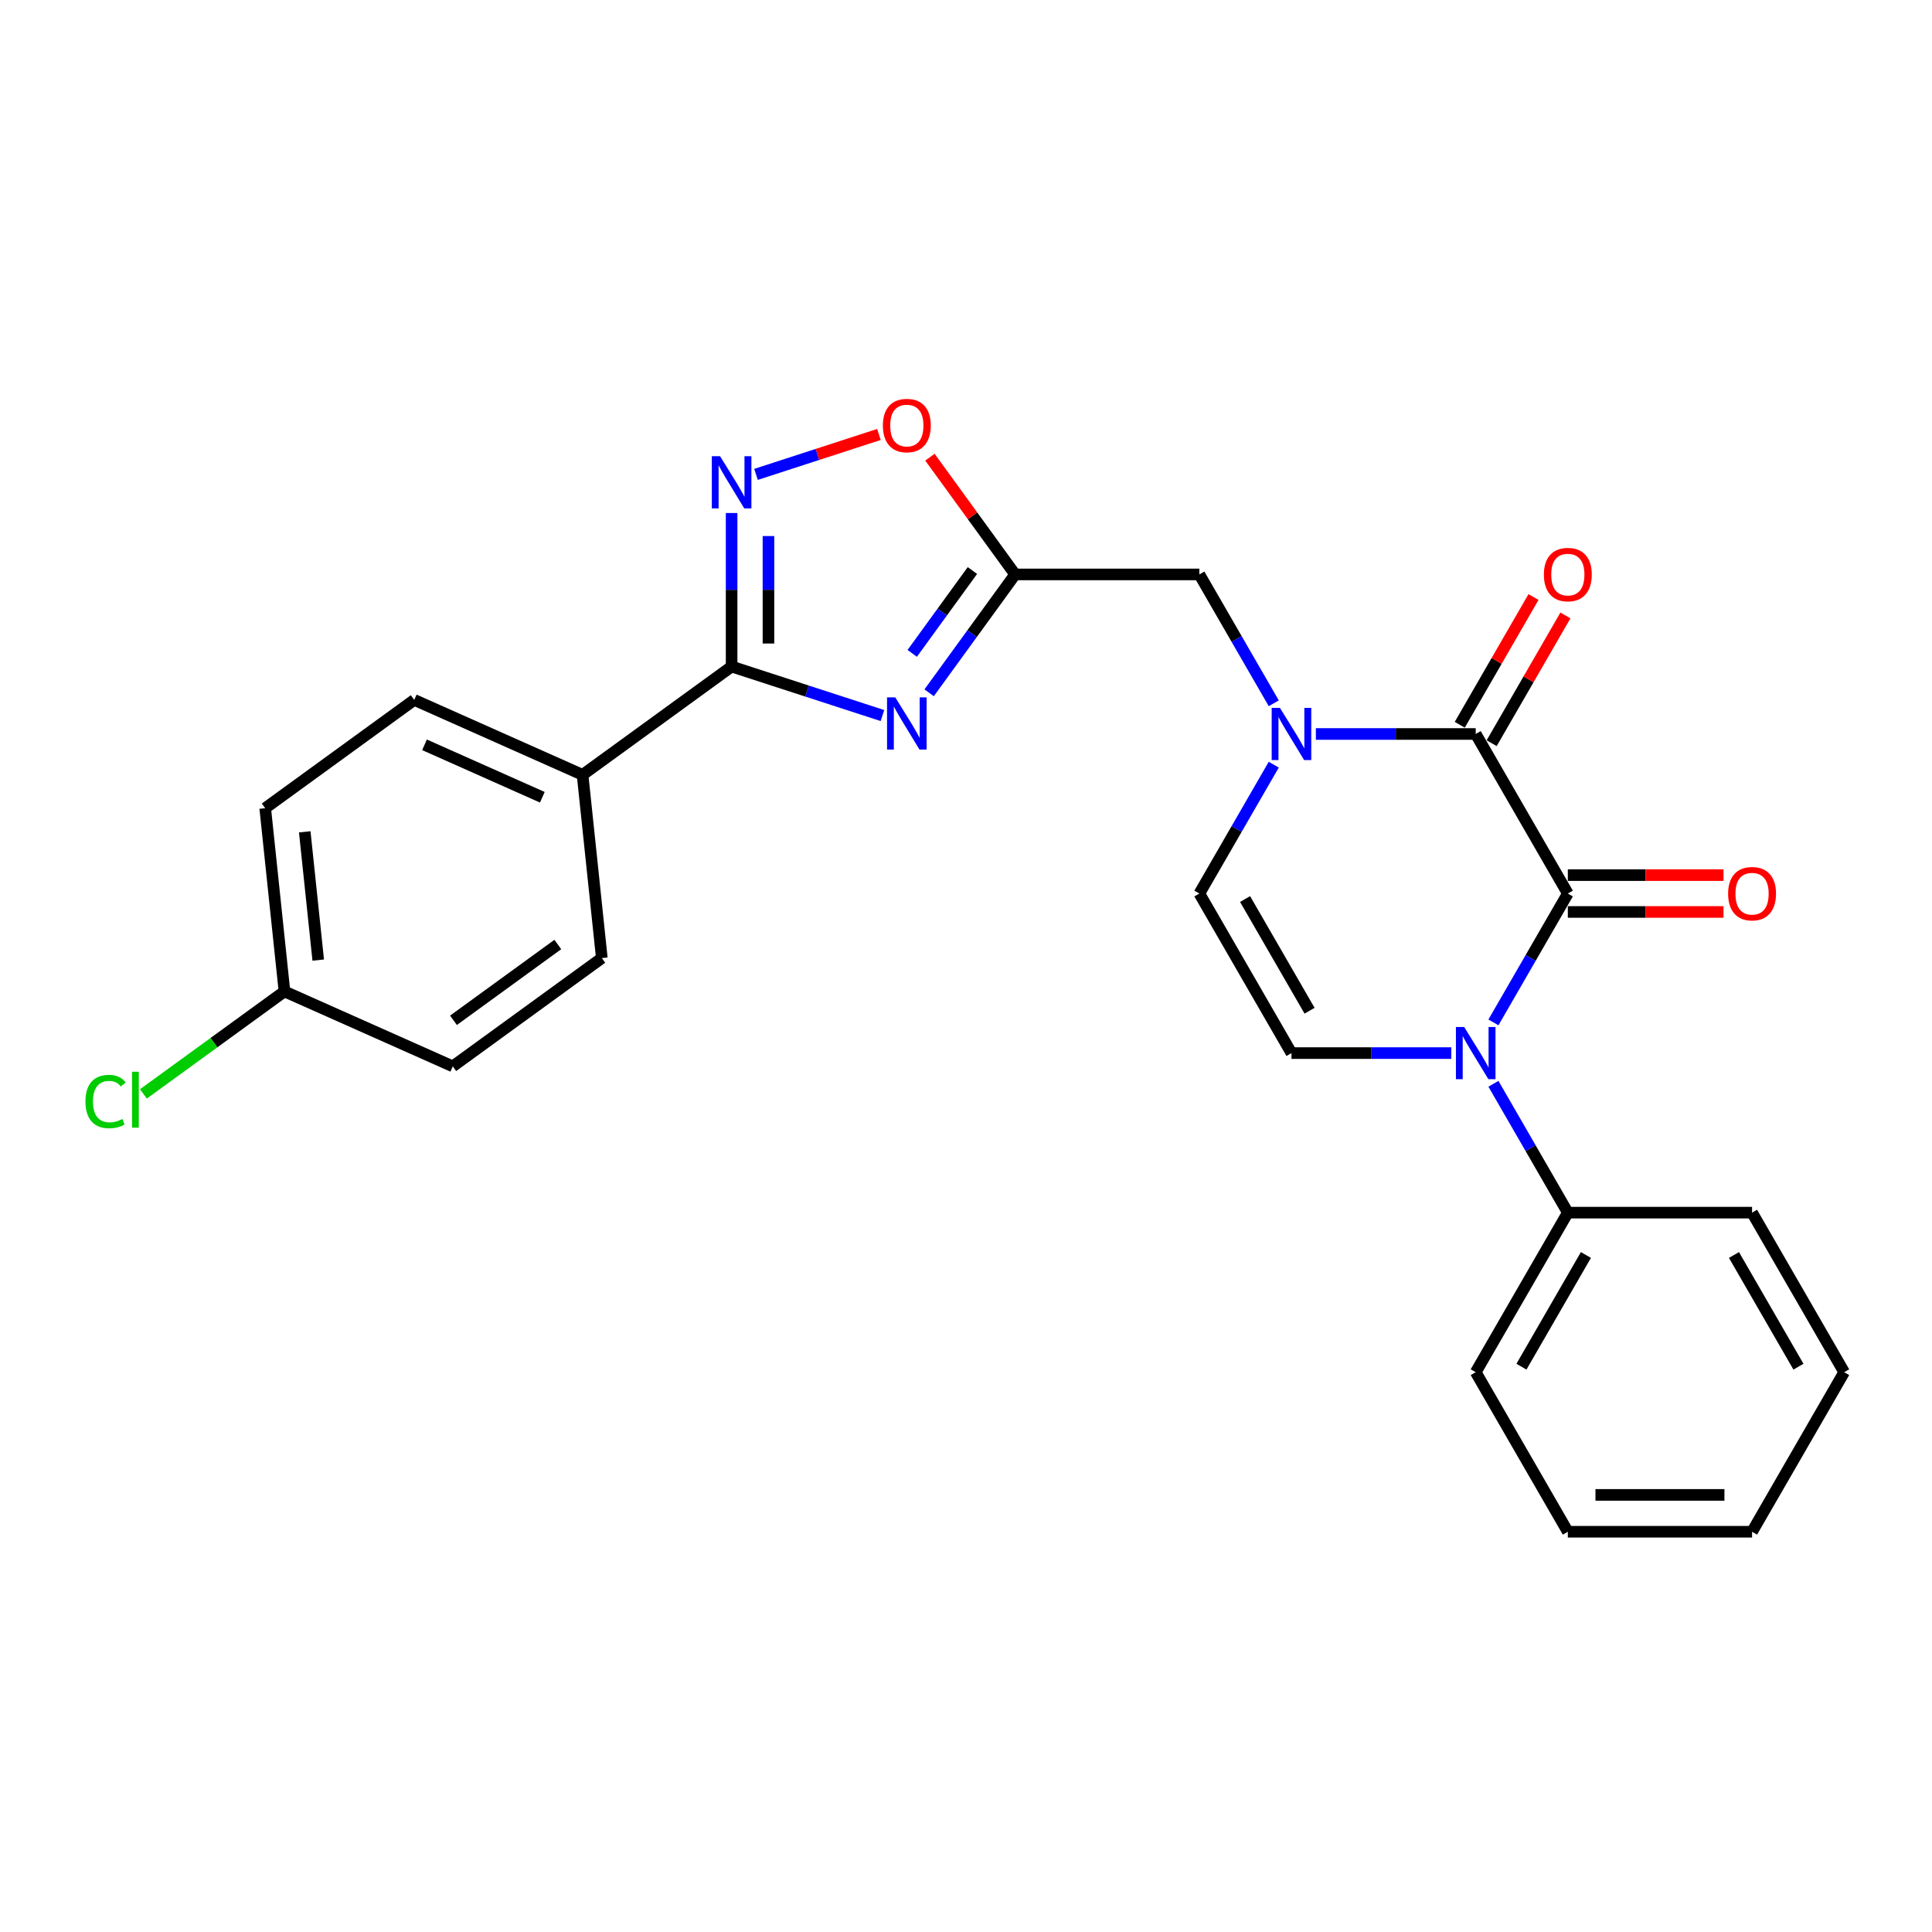 <?xml version='1.0' encoding='iso-8859-1'?>
<svg version='1.1' baseProfile='full'
              xmlns='http://www.w3.org/2000/svg'
                      xmlns:rdkit='http://www.rdkit.org/xml'
                      xmlns:xlink='http://www.w3.org/1999/xlink'
                  xml:space='preserve'
width='1000px' height='1000px' viewBox='0 0 1000 1000'>
<!-- END OF HEADER -->
<rect style='opacity:1.0;fill:#FFFFFF;stroke:none' width='1000' height='1000' x='0' y='0'> </rect>
<path class='bond-0' d='M 811.506,462.494 L 792.252,495.843' style='fill:none;fill-rule:evenodd;stroke:#000000;stroke-width:6px;stroke-linecap:butt;stroke-linejoin:miter;stroke-opacity:1' />
<path class='bond-0' d='M 792.252,495.843 L 772.998,529.191' style='fill:none;fill-rule:evenodd;stroke:#0000FF;stroke-width:6px;stroke-linecap:butt;stroke-linejoin:miter;stroke-opacity:1' />
<path class='bond-1' d='M 811.506,462.494 L 763.826,379.91' style='fill:none;fill-rule:evenodd;stroke:#000000;stroke-width:6px;stroke-linecap:butt;stroke-linejoin:miter;stroke-opacity:1' />
<path class='bond-12' d='M 811.506,472.03 L 851.795,472.03' style='fill:none;fill-rule:evenodd;stroke:#000000;stroke-width:6px;stroke-linecap:butt;stroke-linejoin:miter;stroke-opacity:1' />
<path class='bond-12' d='M 851.795,472.03 L 892.085,472.03' style='fill:none;fill-rule:evenodd;stroke:#FF0000;stroke-width:6px;stroke-linecap:butt;stroke-linejoin:miter;stroke-opacity:1' />
<path class='bond-12' d='M 811.506,452.958 L 851.795,452.958' style='fill:none;fill-rule:evenodd;stroke:#000000;stroke-width:6px;stroke-linecap:butt;stroke-linejoin:miter;stroke-opacity:1' />
<path class='bond-12' d='M 851.795,452.958 L 892.085,452.958' style='fill:none;fill-rule:evenodd;stroke:#FF0000;stroke-width:6px;stroke-linecap:butt;stroke-linejoin:miter;stroke-opacity:1' />
<path class='bond-7' d='M 751.2,545.078 L 709.833,545.078' style='fill:none;fill-rule:evenodd;stroke:#0000FF;stroke-width:6px;stroke-linecap:butt;stroke-linejoin:miter;stroke-opacity:1' />
<path class='bond-7' d='M 709.833,545.078 L 668.466,545.078' style='fill:none;fill-rule:evenodd;stroke:#000000;stroke-width:6px;stroke-linecap:butt;stroke-linejoin:miter;stroke-opacity:1' />
<path class='bond-13' d='M 772.998,560.965 L 792.252,594.314' style='fill:none;fill-rule:evenodd;stroke:#0000FF;stroke-width:6px;stroke-linecap:butt;stroke-linejoin:miter;stroke-opacity:1' />
<path class='bond-13' d='M 792.252,594.314 L 811.506,627.662' style='fill:none;fill-rule:evenodd;stroke:#000000;stroke-width:6px;stroke-linecap:butt;stroke-linejoin:miter;stroke-opacity:1' />
<path class='bond-3' d='M 763.826,379.91 L 722.459,379.91' style='fill:none;fill-rule:evenodd;stroke:#000000;stroke-width:6px;stroke-linecap:butt;stroke-linejoin:miter;stroke-opacity:1' />
<path class='bond-3' d='M 722.459,379.91 L 681.092,379.91' style='fill:none;fill-rule:evenodd;stroke:#0000FF;stroke-width:6px;stroke-linecap:butt;stroke-linejoin:miter;stroke-opacity:1' />
<path class='bond-14' d='M 772.084,384.678 L 791.173,351.616' style='fill:none;fill-rule:evenodd;stroke:#000000;stroke-width:6px;stroke-linecap:butt;stroke-linejoin:miter;stroke-opacity:1' />
<path class='bond-14' d='M 791.173,351.616 L 810.261,318.553' style='fill:none;fill-rule:evenodd;stroke:#FF0000;stroke-width:6px;stroke-linecap:butt;stroke-linejoin:miter;stroke-opacity:1' />
<path class='bond-14' d='M 755.567,375.142 L 774.656,342.08' style='fill:none;fill-rule:evenodd;stroke:#000000;stroke-width:6px;stroke-linecap:butt;stroke-linejoin:miter;stroke-opacity:1' />
<path class='bond-14' d='M 774.656,342.08 L 793.745,309.017' style='fill:none;fill-rule:evenodd;stroke:#FF0000;stroke-width:6px;stroke-linecap:butt;stroke-linejoin:miter;stroke-opacity:1' />
<path class='bond-2' d='M 480.918,358.587 L 503.172,327.957' style='fill:none;fill-rule:evenodd;stroke:#0000FF;stroke-width:6px;stroke-linecap:butt;stroke-linejoin:miter;stroke-opacity:1' />
<path class='bond-2' d='M 503.172,327.957 L 525.426,297.326' style='fill:none;fill-rule:evenodd;stroke:#000000;stroke-width:6px;stroke-linecap:butt;stroke-linejoin:miter;stroke-opacity:1' />
<path class='bond-2' d='M 472.164,338.188 L 487.742,316.746' style='fill:none;fill-rule:evenodd;stroke:#0000FF;stroke-width:6px;stroke-linecap:butt;stroke-linejoin:miter;stroke-opacity:1' />
<path class='bond-2' d='M 487.742,316.746 L 503.32,295.305' style='fill:none;fill-rule:evenodd;stroke:#000000;stroke-width:6px;stroke-linecap:butt;stroke-linejoin:miter;stroke-opacity:1' />
<path class='bond-4' d='M 456.749,370.372 L 417.716,357.689' style='fill:none;fill-rule:evenodd;stroke:#0000FF;stroke-width:6px;stroke-linecap:butt;stroke-linejoin:miter;stroke-opacity:1' />
<path class='bond-4' d='M 417.716,357.689 L 378.682,345.006' style='fill:none;fill-rule:evenodd;stroke:#000000;stroke-width:6px;stroke-linecap:butt;stroke-linejoin:miter;stroke-opacity:1' />
<path class='bond-8' d='M 659.294,395.797 L 640.04,429.146' style='fill:none;fill-rule:evenodd;stroke:#0000FF;stroke-width:6px;stroke-linecap:butt;stroke-linejoin:miter;stroke-opacity:1' />
<path class='bond-8' d='M 640.04,429.146 L 620.786,462.494' style='fill:none;fill-rule:evenodd;stroke:#000000;stroke-width:6px;stroke-linecap:butt;stroke-linejoin:miter;stroke-opacity:1' />
<path class='bond-10' d='M 659.294,364.023 L 640.04,330.675' style='fill:none;fill-rule:evenodd;stroke:#0000FF;stroke-width:6px;stroke-linecap:butt;stroke-linejoin:miter;stroke-opacity:1' />
<path class='bond-10' d='M 640.04,330.675 L 620.786,297.326' style='fill:none;fill-rule:evenodd;stroke:#000000;stroke-width:6px;stroke-linecap:butt;stroke-linejoin:miter;stroke-opacity:1' />
<path class='bond-11' d='M 378.682,345.006 L 301.535,401.057' style='fill:none;fill-rule:evenodd;stroke:#000000;stroke-width:6px;stroke-linecap:butt;stroke-linejoin:miter;stroke-opacity:1' />
<path class='bond-28' d='M 378.682,345.006 L 378.682,305.27' style='fill:none;fill-rule:evenodd;stroke:#000000;stroke-width:6px;stroke-linecap:butt;stroke-linejoin:miter;stroke-opacity:1' />
<path class='bond-28' d='M 378.682,305.27 L 378.682,265.533' style='fill:none;fill-rule:evenodd;stroke:#0000FF;stroke-width:6px;stroke-linecap:butt;stroke-linejoin:miter;stroke-opacity:1' />
<path class='bond-28' d='M 397.754,333.085 L 397.754,305.27' style='fill:none;fill-rule:evenodd;stroke:#000000;stroke-width:6px;stroke-linecap:butt;stroke-linejoin:miter;stroke-opacity:1' />
<path class='bond-28' d='M 397.754,305.27 L 397.754,277.454' style='fill:none;fill-rule:evenodd;stroke:#0000FF;stroke-width:6px;stroke-linecap:butt;stroke-linejoin:miter;stroke-opacity:1' />
<path class='bond-5' d='M 525.426,297.326 L 620.786,297.326' style='fill:none;fill-rule:evenodd;stroke:#000000;stroke-width:6px;stroke-linecap:butt;stroke-linejoin:miter;stroke-opacity:1' />
<path class='bond-9' d='M 525.426,297.326 L 503.38,266.982' style='fill:none;fill-rule:evenodd;stroke:#000000;stroke-width:6px;stroke-linecap:butt;stroke-linejoin:miter;stroke-opacity:1' />
<path class='bond-9' d='M 503.38,266.982 L 481.333,236.638' style='fill:none;fill-rule:evenodd;stroke:#FF0000;stroke-width:6px;stroke-linecap:butt;stroke-linejoin:miter;stroke-opacity:1' />
<path class='bond-6' d='M 391.308,245.544 L 423.117,235.209' style='fill:none;fill-rule:evenodd;stroke:#0000FF;stroke-width:6px;stroke-linecap:butt;stroke-linejoin:miter;stroke-opacity:1' />
<path class='bond-6' d='M 423.117,235.209 L 454.926,224.873' style='fill:none;fill-rule:evenodd;stroke:#FF0000;stroke-width:6px;stroke-linecap:butt;stroke-linejoin:miter;stroke-opacity:1' />
<path class='bond-26' d='M 668.466,545.078 L 620.786,462.494' style='fill:none;fill-rule:evenodd;stroke:#000000;stroke-width:6px;stroke-linecap:butt;stroke-linejoin:miter;stroke-opacity:1' />
<path class='bond-26' d='M 677.831,523.155 L 644.455,465.346' style='fill:none;fill-rule:evenodd;stroke:#000000;stroke-width:6px;stroke-linecap:butt;stroke-linejoin:miter;stroke-opacity:1' />
<path class='bond-15' d='M 301.535,401.057 L 214.419,362.271' style='fill:none;fill-rule:evenodd;stroke:#000000;stroke-width:6px;stroke-linecap:butt;stroke-linejoin:miter;stroke-opacity:1' />
<path class='bond-15' d='M 280.71,412.662 L 219.729,385.512' style='fill:none;fill-rule:evenodd;stroke:#000000;stroke-width:6px;stroke-linecap:butt;stroke-linejoin:miter;stroke-opacity:1' />
<path class='bond-16' d='M 301.535,401.057 L 311.502,495.895' style='fill:none;fill-rule:evenodd;stroke:#000000;stroke-width:6px;stroke-linecap:butt;stroke-linejoin:miter;stroke-opacity:1' />
<path class='bond-21' d='M 811.506,627.662 L 763.826,710.246' style='fill:none;fill-rule:evenodd;stroke:#000000;stroke-width:6px;stroke-linecap:butt;stroke-linejoin:miter;stroke-opacity:1' />
<path class='bond-21' d='M 820.871,649.586 L 787.495,707.395' style='fill:none;fill-rule:evenodd;stroke:#000000;stroke-width:6px;stroke-linecap:butt;stroke-linejoin:miter;stroke-opacity:1' />
<path class='bond-22' d='M 811.506,627.662 L 906.866,627.662' style='fill:none;fill-rule:evenodd;stroke:#000000;stroke-width:6px;stroke-linecap:butt;stroke-linejoin:miter;stroke-opacity:1' />
<path class='bond-19' d='M 214.419,362.271 L 137.271,418.322' style='fill:none;fill-rule:evenodd;stroke:#000000;stroke-width:6px;stroke-linecap:butt;stroke-linejoin:miter;stroke-opacity:1' />
<path class='bond-18' d='M 311.502,495.895 L 234.355,551.946' style='fill:none;fill-rule:evenodd;stroke:#000000;stroke-width:6px;stroke-linecap:butt;stroke-linejoin:miter;stroke-opacity:1' />
<path class='bond-18' d='M 288.72,488.873 L 234.717,528.109' style='fill:none;fill-rule:evenodd;stroke:#000000;stroke-width:6px;stroke-linecap:butt;stroke-linejoin:miter;stroke-opacity:1' />
<path class='bond-17' d='M 147.239,513.159 L 234.355,551.946' style='fill:none;fill-rule:evenodd;stroke:#000000;stroke-width:6px;stroke-linecap:butt;stroke-linejoin:miter;stroke-opacity:1' />
<path class='bond-20' d='M 147.239,513.159 L 110.735,539.682' style='fill:none;fill-rule:evenodd;stroke:#000000;stroke-width:6px;stroke-linecap:butt;stroke-linejoin:miter;stroke-opacity:1' />
<path class='bond-20' d='M 110.735,539.682 L 74.23,566.204' style='fill:none;fill-rule:evenodd;stroke:#00CC00;stroke-width:6px;stroke-linecap:butt;stroke-linejoin:miter;stroke-opacity:1' />
<path class='bond-29' d='M 147.239,513.159 L 137.271,418.322' style='fill:none;fill-rule:evenodd;stroke:#000000;stroke-width:6px;stroke-linecap:butt;stroke-linejoin:miter;stroke-opacity:1' />
<path class='bond-29' d='M 164.712,496.94 L 157.734,430.554' style='fill:none;fill-rule:evenodd;stroke:#000000;stroke-width:6px;stroke-linecap:butt;stroke-linejoin:miter;stroke-opacity:1' />
<path class='bond-24' d='M 763.826,710.246 L 811.506,792.83' style='fill:none;fill-rule:evenodd;stroke:#000000;stroke-width:6px;stroke-linecap:butt;stroke-linejoin:miter;stroke-opacity:1' />
<path class='bond-23' d='M 906.866,627.662 L 954.545,710.246' style='fill:none;fill-rule:evenodd;stroke:#000000;stroke-width:6px;stroke-linecap:butt;stroke-linejoin:miter;stroke-opacity:1' />
<path class='bond-23' d='M 897.501,649.586 L 930.877,707.395' style='fill:none;fill-rule:evenodd;stroke:#000000;stroke-width:6px;stroke-linecap:butt;stroke-linejoin:miter;stroke-opacity:1' />
<path class='bond-25' d='M 954.545,710.246 L 906.866,792.83' style='fill:none;fill-rule:evenodd;stroke:#000000;stroke-width:6px;stroke-linecap:butt;stroke-linejoin:miter;stroke-opacity:1' />
<path class='bond-27' d='M 811.506,792.83 L 906.866,792.83' style='fill:none;fill-rule:evenodd;stroke:#000000;stroke-width:6px;stroke-linecap:butt;stroke-linejoin:miter;stroke-opacity:1' />
<path class='bond-27' d='M 825.81,773.758 L 892.562,773.758' style='fill:none;fill-rule:evenodd;stroke:#000000;stroke-width:6px;stroke-linecap:butt;stroke-linejoin:miter;stroke-opacity:1' />
<path  class='atom-1' d='M 757.856 531.575
L 766.706 545.879
Q 767.583 547.291, 768.994 549.846
Q 770.406 552.402, 770.482 552.555
L 770.482 531.575
L 774.067 531.575
L 774.067 558.581
L 770.367 558.581
L 760.87 542.942
Q 759.763 541.111, 758.581 539.013
Q 757.437 536.915, 757.093 536.267
L 757.093 558.581
L 753.584 558.581
L 753.584 531.575
L 757.856 531.575
' fill='#0000FF'/>
<path  class='atom-3' d='M 463.405 360.971
L 472.255 375.275
Q 473.132 376.686, 474.544 379.242
Q 475.955 381.798, 476.031 381.95
L 476.031 360.971
L 479.617 360.971
L 479.617 387.977
L 475.917 387.977
L 466.419 372.338
Q 465.313 370.507, 464.13 368.409
Q 462.986 366.311, 462.643 365.663
L 462.643 387.977
L 459.133 387.977
L 459.133 360.971
L 463.405 360.971
' fill='#0000FF'/>
<path  class='atom-4' d='M 662.496 366.407
L 671.346 380.711
Q 672.223 382.123, 673.634 384.678
Q 675.046 387.234, 675.122 387.386
L 675.122 366.407
L 678.708 366.407
L 678.708 393.413
L 675.008 393.413
L 665.51 377.774
Q 664.404 375.943, 663.221 373.845
Q 662.077 371.747, 661.734 371.099
L 661.734 393.413
L 658.224 393.413
L 658.224 366.407
L 662.496 366.407
' fill='#0000FF'/>
<path  class='atom-7' d='M 372.713 236.143
L 381.562 250.447
Q 382.44 251.859, 383.851 254.414
Q 385.262 256.97, 385.339 257.122
L 385.339 236.143
L 388.924 236.143
L 388.924 263.149
L 385.224 263.149
L 375.726 247.51
Q 374.62 245.679, 373.438 243.581
Q 372.293 241.483, 371.95 240.835
L 371.95 263.149
L 368.441 263.149
L 368.441 236.143
L 372.713 236.143
' fill='#0000FF'/>
<path  class='atom-10' d='M 456.978 220.255
Q 456.978 213.77, 460.182 210.147
Q 463.386 206.523, 469.375 206.523
Q 475.364 206.523, 478.568 210.147
Q 481.772 213.77, 481.772 220.255
Q 481.772 226.815, 478.53 230.554
Q 475.287 234.254, 469.375 234.254
Q 463.425 234.254, 460.182 230.554
Q 456.978 226.854, 456.978 220.255
M 469.375 231.202
Q 473.495 231.202, 475.707 228.456
Q 477.957 225.671, 477.957 220.255
Q 477.957 214.953, 475.707 212.283
Q 473.495 209.574, 469.375 209.574
Q 465.255 209.574, 463.005 212.244
Q 460.793 214.915, 460.793 220.255
Q 460.793 225.709, 463.005 228.456
Q 465.255 231.202, 469.375 231.202
' fill='#FF0000'/>
<path  class='atom-13' d='M 894.469 462.571
Q 894.469 456.086, 897.673 452.462
Q 900.877 448.839, 906.866 448.839
Q 912.854 448.839, 916.058 452.462
Q 919.262 456.086, 919.262 462.571
Q 919.262 469.131, 916.02 472.869
Q 912.778 476.569, 906.866 476.569
Q 900.915 476.569, 897.673 472.869
Q 894.469 469.169, 894.469 462.571
M 906.866 473.518
Q 910.985 473.518, 913.197 470.771
Q 915.448 467.987, 915.448 462.571
Q 915.448 457.269, 913.197 454.598
Q 910.985 451.89, 906.866 451.89
Q 902.746 451.89, 900.495 454.56
Q 898.283 457.23, 898.283 462.571
Q 898.283 468.025, 900.495 470.771
Q 902.746 473.518, 906.866 473.518
' fill='#FF0000'/>
<path  class='atom-15' d='M 799.109 297.402
Q 799.109 290.918, 802.313 287.294
Q 805.517 283.671, 811.506 283.671
Q 817.494 283.671, 820.698 287.294
Q 823.902 290.918, 823.902 297.402
Q 823.902 303.963, 820.66 307.701
Q 817.418 311.401, 811.506 311.401
Q 805.555 311.401, 802.313 307.701
Q 799.109 304.001, 799.109 297.402
M 811.506 308.35
Q 815.625 308.35, 817.838 305.603
Q 820.088 302.819, 820.088 297.402
Q 820.088 292.1, 817.838 289.43
Q 815.625 286.722, 811.506 286.722
Q 807.386 286.722, 805.136 289.392
Q 802.923 292.062, 802.923 297.402
Q 802.923 302.857, 805.136 305.603
Q 807.386 308.35, 811.506 308.35
' fill='#FF0000'/>
<path  class='atom-21' d='M 44.23 570.145
Q 44.23 563.432, 47.358 559.922
Q 50.524 556.375, 56.512 556.375
Q 62.081 556.375, 65.056 560.304
L 62.539 562.364
Q 60.365 559.503, 56.512 559.503
Q 52.431 559.503, 50.257 562.249
Q 48.12 564.957, 48.12 570.145
Q 48.12 575.485, 50.333 578.232
Q 52.583 580.978, 56.932 580.978
Q 59.907 580.978, 63.378 579.185
L 64.446 582.046
Q 63.035 582.961, 60.899 583.495
Q 58.763 584.029, 56.398 584.029
Q 50.524 584.029, 47.358 580.444
Q 44.23 576.858, 44.23 570.145
' fill='#00CC00'/>
<path  class='atom-21' d='M 68.337 554.735
L 71.846 554.735
L 71.846 583.686
L 68.337 583.686
L 68.337 554.735
' fill='#00CC00'/>
</svg>
